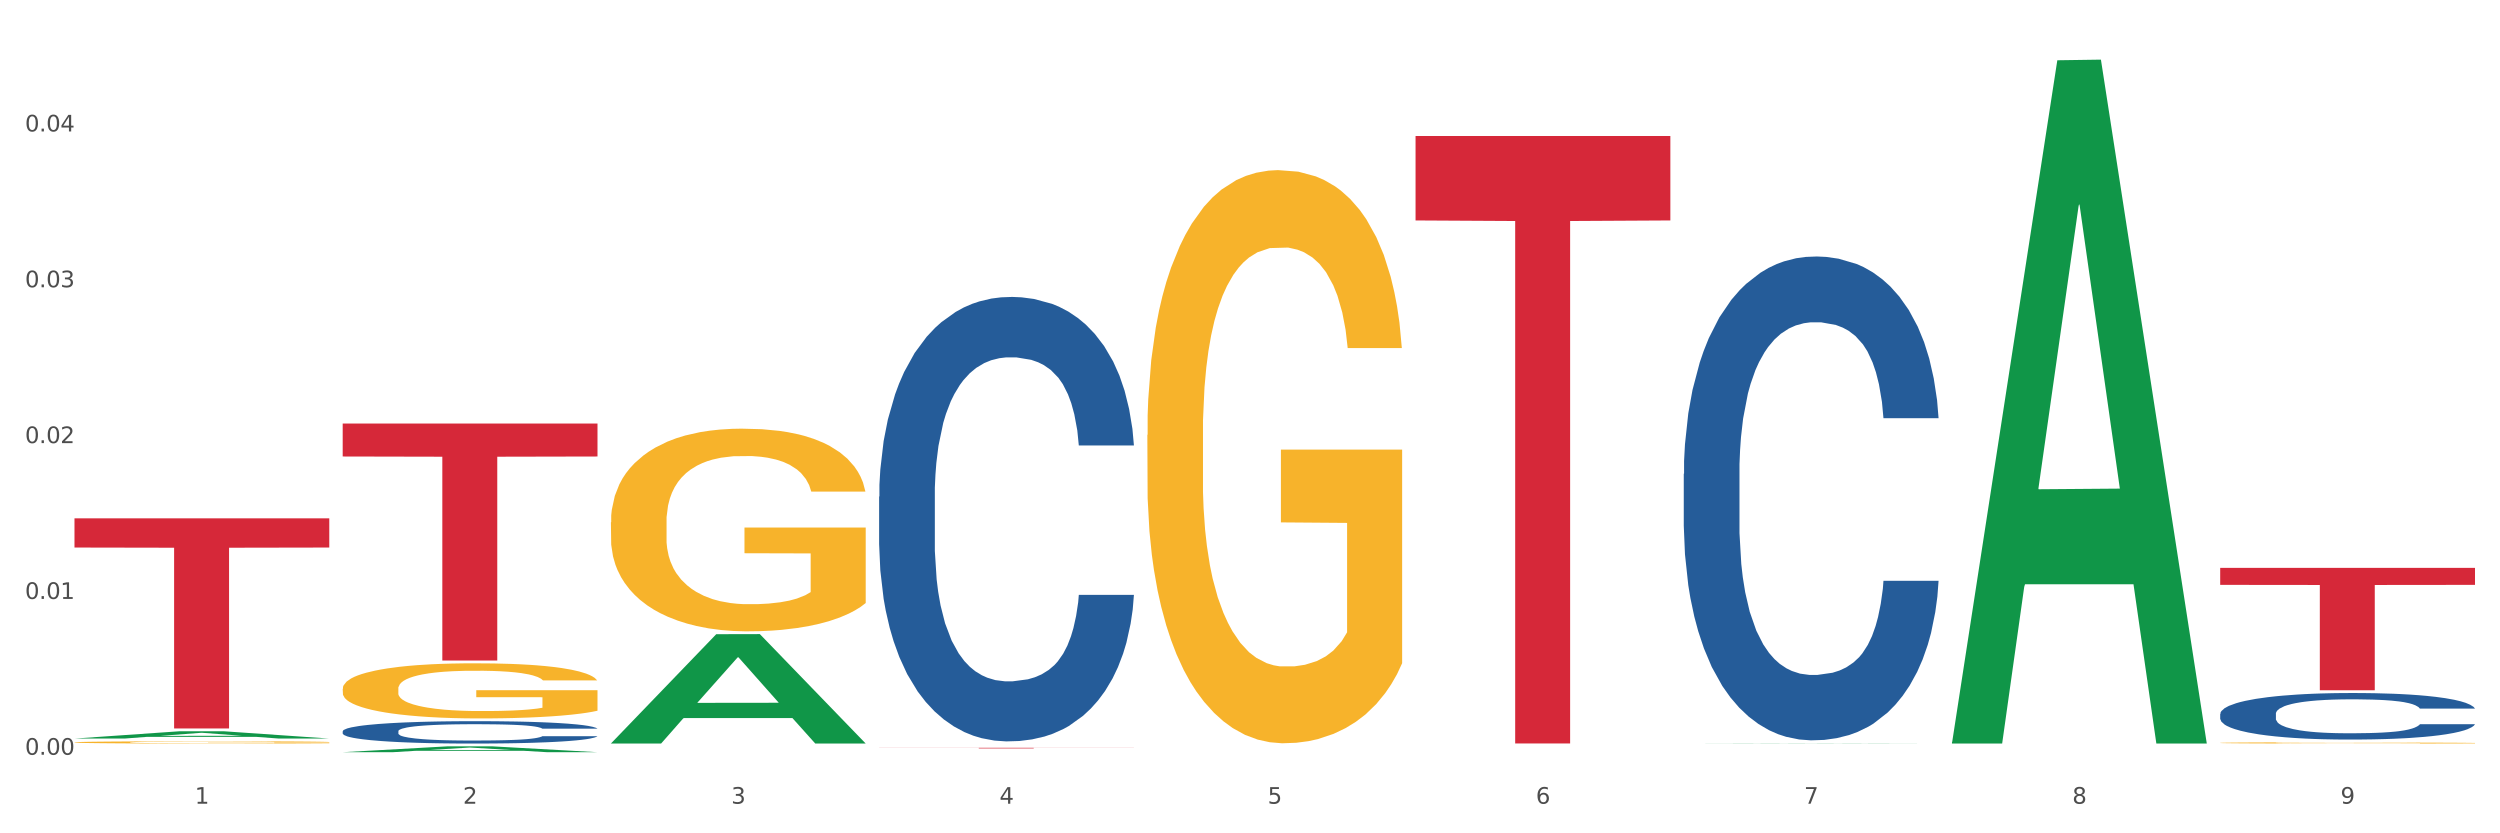 <?xml version="1.0" encoding="utf-8" standalone="no"?>
<!DOCTYPE svg PUBLIC "-//W3C//DTD SVG 1.1//EN"
  "http://www.w3.org/Graphics/SVG/1.1/DTD/svg11.dtd">
<svg xmlns:xlink="http://www.w3.org/1999/xlink" width="1080pt" height="360pt" viewBox="0 0 1080 360" xmlns="http://www.w3.org/2000/svg" version="1.1">
 <rect x="0" y="0" width="1080" height="360" fill="#333333" stroke="none"/>
 <defs>
  <style type="text/css">*{stroke-linejoin: round; stroke-linecap: butt}</style>
 </defs>
 <g id="figure_1">
  <g id="patch_1">
   <path d="M 0 360 
L 1080 360 
L 1080 0 
L 0 0 
z
" style="fill: #ffffff; stroke: #ffffff; stroke-linejoin: miter"/>
  </g>
  <g id="axes_1">
   <g id="matplotlib.axis_1">
    <g id="xtick_1">
     <g id="text_1">
      <!-- 1 -->
      <g style="fill: #4d4d4d" transform="translate(84.159 347.204) scale(0.096 -0.096)">
       <defs>
        <path id="DejaVuSans-31" d="M 794 531 
L 1825 531 
L 1825 4091 
L 703 3866 
L 703 4441 
L 1819 4666 
L 2450 4666 
L 2450 531 
L 3481 531 
L 3481 0 
L 794 0 
L 794 531 
z
" transform="scale(0.016)"/>
       </defs>
       <use xlink:href="#DejaVuSans-31"/>
      </g>
     </g>
    </g>
    <g id="xtick_2">
     <g id="text_2">
      <!-- 2 -->
      <g style="fill: #4d4d4d" transform="translate(200.027 347.204) scale(0.096 -0.096)">
       <defs>
        <path id="DejaVuSans-32" d="M 1228 531 
L 3431 531 
L 3431 0 
L 469 0 
L 469 531 
Q 828 903 1448 1529 
Q 2069 2156 2228 2338 
Q 2531 2678 2651 2914 
Q 2772 3150 2772 3378 
Q 2772 3750 2511 3984 
Q 2250 4219 1831 4219 
Q 1534 4219 1204 4116 
Q 875 4013 500 3803 
L 500 4441 
Q 881 4594 1212 4672 
Q 1544 4750 1819 4750 
Q 2544 4750 2975 4387 
Q 3406 4025 3406 3419 
Q 3406 3131 3298 2873 
Q 3191 2616 2906 2266 
Q 2828 2175 2409 1742 
Q 1991 1309 1228 531 
z
" transform="scale(0.016)"/>
       </defs>
       <use xlink:href="#DejaVuSans-32"/>
      </g>
     </g>
    </g>
    <g id="xtick_3">
     <g id="text_3">
      <!-- 3 -->
      <g style="fill: #4d4d4d" transform="translate(315.896 347.204) scale(0.096 -0.096)">
       <defs>
        <path id="DejaVuSans-33" d="M 2597 2516 
Q 3050 2419 3304 2112 
Q 3559 1806 3559 1356 
Q 3559 666 3084 287 
Q 2609 -91 1734 -91 
Q 1441 -91 1130 -33 
Q 819 25 488 141 
L 488 750 
Q 750 597 1062 519 
Q 1375 441 1716 441 
Q 2309 441 2620 675 
Q 2931 909 2931 1356 
Q 2931 1769 2642 2001 
Q 2353 2234 1838 2234 
L 1294 2234 
L 1294 2753 
L 1863 2753 
Q 2328 2753 2575 2939 
Q 2822 3125 2822 3475 
Q 2822 3834 2567 4026 
Q 2313 4219 1838 4219 
Q 1578 4219 1281 4162 
Q 984 4106 628 3988 
L 628 4550 
Q 988 4650 1302 4700 
Q 1616 4750 1894 4750 
Q 2613 4750 3031 4423 
Q 3450 4097 3450 3541 
Q 3450 3153 3228 2886 
Q 3006 2619 2597 2516 
z
" transform="scale(0.016)"/>
       </defs>
       <use xlink:href="#DejaVuSans-33"/>
      </g>
     </g>
    </g>
    <g id="xtick_4">
     <g id="text_4">
      <!-- 4 -->
      <g style="fill: #4d4d4d" transform="translate(431.765 347.204) scale(0.096 -0.096)">
       <defs>
        <path id="DejaVuSans-34" d="M 2419 4116 
L 825 1625 
L 2419 1625 
L 2419 4116 
z
M 2253 4666 
L 3047 4666 
L 3047 1625 
L 3713 1625 
L 3713 1100 
L 3047 1100 
L 3047 0 
L 2419 0 
L 2419 1100 
L 313 1100 
L 313 1709 
L 2253 4666 
z
" transform="scale(0.016)"/>
       </defs>
       <use xlink:href="#DejaVuSans-34"/>
      </g>
     </g>
    </g>
    <g id="xtick_5">
     <g id="text_5">
      <!-- 5 -->
      <g style="fill: #4d4d4d" transform="translate(547.634 347.204) scale(0.096 -0.096)">
       <defs>
        <path id="DejaVuSans-35" d="M 691 4666 
L 3169 4666 
L 3169 4134 
L 1269 4134 
L 1269 2991 
Q 1406 3038 1543 3061 
Q 1681 3084 1819 3084 
Q 2600 3084 3056 2656 
Q 3513 2228 3513 1497 
Q 3513 744 3044 326 
Q 2575 -91 1722 -91 
Q 1428 -91 1123 -41 
Q 819 9 494 109 
L 494 744 
Q 775 591 1075 516 
Q 1375 441 1709 441 
Q 2250 441 2565 725 
Q 2881 1009 2881 1497 
Q 2881 1984 2565 2268 
Q 2250 2553 1709 2553 
Q 1456 2553 1204 2497 
Q 953 2441 691 2322 
L 691 4666 
z
" transform="scale(0.016)"/>
       </defs>
       <use xlink:href="#DejaVuSans-35"/>
      </g>
     </g>
    </g>
    <g id="xtick_6">
     <g id="text_6">
      <!-- 6 -->
      <g style="fill: #4d4d4d" transform="translate(663.502 347.204) scale(0.096 -0.096)">
       <defs>
        <path id="DejaVuSans-36" d="M 2113 2584 
Q 1688 2584 1439 2293 
Q 1191 2003 1191 1497 
Q 1191 994 1439 701 
Q 1688 409 2113 409 
Q 2538 409 2786 701 
Q 3034 994 3034 1497 
Q 3034 2003 2786 2293 
Q 2538 2584 2113 2584 
z
M 3366 4563 
L 3366 3988 
Q 3128 4100 2886 4159 
Q 2644 4219 2406 4219 
Q 1781 4219 1451 3797 
Q 1122 3375 1075 2522 
Q 1259 2794 1537 2939 
Q 1816 3084 2150 3084 
Q 2853 3084 3261 2657 
Q 3669 2231 3669 1497 
Q 3669 778 3244 343 
Q 2819 -91 2113 -91 
Q 1303 -91 875 529 
Q 447 1150 447 2328 
Q 447 3434 972 4092 
Q 1497 4750 2381 4750 
Q 2619 4750 2861 4703 
Q 3103 4656 3366 4563 
z
" transform="scale(0.016)"/>
       </defs>
       <use xlink:href="#DejaVuSans-36"/>
      </g>
     </g>
    </g>
    <g id="xtick_7">
     <g id="text_7">
      <!-- 7 -->
      <g style="fill: #4d4d4d" transform="translate(779.371 347.204) scale(0.096 -0.096)">
       <defs>
        <path id="DejaVuSans-37" d="M 525 4666 
L 3525 4666 
L 3525 4397 
L 1831 0 
L 1172 0 
L 2766 4134 
L 525 4134 
L 525 4666 
z
" transform="scale(0.016)"/>
       </defs>
       <use xlink:href="#DejaVuSans-37"/>
      </g>
     </g>
    </g>
    <g id="xtick_8">
     <g id="text_8">
      <!-- 8 -->
      <g style="fill: #4d4d4d" transform="translate(895.24 347.204) scale(0.096 -0.096)">
       <defs>
        <path id="DejaVuSans-38" d="M 2034 2216 
Q 1584 2216 1326 1975 
Q 1069 1734 1069 1313 
Q 1069 891 1326 650 
Q 1584 409 2034 409 
Q 2484 409 2743 651 
Q 3003 894 3003 1313 
Q 3003 1734 2745 1975 
Q 2488 2216 2034 2216 
z
M 1403 2484 
Q 997 2584 770 2862 
Q 544 3141 544 3541 
Q 544 4100 942 4425 
Q 1341 4750 2034 4750 
Q 2731 4750 3128 4425 
Q 3525 4100 3525 3541 
Q 3525 3141 3298 2862 
Q 3072 2584 2669 2484 
Q 3125 2378 3379 2068 
Q 3634 1759 3634 1313 
Q 3634 634 3220 271 
Q 2806 -91 2034 -91 
Q 1263 -91 848 271 
Q 434 634 434 1313 
Q 434 1759 690 2068 
Q 947 2378 1403 2484 
z
M 1172 3481 
Q 1172 3119 1398 2916 
Q 1625 2713 2034 2713 
Q 2441 2713 2670 2916 
Q 2900 3119 2900 3481 
Q 2900 3844 2670 4047 
Q 2441 4250 2034 4250 
Q 1625 4250 1398 4047 
Q 1172 3844 1172 3481 
z
" transform="scale(0.016)"/>
       </defs>
       <use xlink:href="#DejaVuSans-38"/>
      </g>
     </g>
    </g>
    <g id="xtick_9">
     <g id="text_9">
      <!-- 9 -->
      <g style="fill: #4d4d4d" transform="translate(1011.108 347.204) scale(0.096 -0.096)">
       <defs>
        <path id="DejaVuSans-39" d="M 703 97 
L 703 672 
Q 941 559 1184 500 
Q 1428 441 1663 441 
Q 2288 441 2617 861 
Q 2947 1281 2994 2138 
Q 2813 1869 2534 1725 
Q 2256 1581 1919 1581 
Q 1219 1581 811 2004 
Q 403 2428 403 3163 
Q 403 3881 828 4315 
Q 1253 4750 1959 4750 
Q 2769 4750 3195 4129 
Q 3622 3509 3622 2328 
Q 3622 1225 3098 567 
Q 2575 -91 1691 -91 
Q 1453 -91 1209 -44 
Q 966 3 703 97 
z
M 1959 2075 
Q 2384 2075 2632 2365 
Q 2881 2656 2881 3163 
Q 2881 3666 2632 3958 
Q 2384 4250 1959 4250 
Q 1534 4250 1286 3958 
Q 1038 3666 1038 3163 
Q 1038 2656 1286 2365 
Q 1534 2075 1959 2075 
z
" transform="scale(0.016)"/>
       </defs>
       <use xlink:href="#DejaVuSans-39"/>
      </g>
     </g>
    </g>
    <g id="xtick_10"/>
    <g id="xtick_11"/>
    <g id="xtick_12"/>
    <g id="xtick_13"/>
    <g id="xtick_14"/>
    <g id="xtick_15"/>
    <g id="xtick_16"/>
    <g id="xtick_17"/>
   </g>
   <g id="matplotlib.axis_2">
    <g id="ytick_1">
     <g id="text_10">
      <!-- 0.00 -->
      <g style="fill: #4d4d4d" transform="translate(10.8 326.051) scale(0.096 -0.096)">
       <defs>
        <path id="DejaVuSans-30" d="M 2034 4250 
Q 1547 4250 1301 3770 
Q 1056 3291 1056 2328 
Q 1056 1369 1301 889 
Q 1547 409 2034 409 
Q 2525 409 2770 889 
Q 3016 1369 3016 2328 
Q 3016 3291 2770 3770 
Q 2525 4250 2034 4250 
z
M 2034 4750 
Q 2819 4750 3233 4129 
Q 3647 3509 3647 2328 
Q 3647 1150 3233 529 
Q 2819 -91 2034 -91 
Q 1250 -91 836 529 
Q 422 1150 422 2328 
Q 422 3509 836 4129 
Q 1250 4750 2034 4750 
z
" transform="scale(0.016)"/>
        <path id="DejaVuSans-2e" d="M 684 794 
L 1344 794 
L 1344 0 
L 684 0 
L 684 794 
z
" transform="scale(0.016)"/>
       </defs>
       <use xlink:href="#DejaVuSans-30"/>
       <use xlink:href="#DejaVuSans-2e" transform="translate(63.623 0)"/>
       <use xlink:href="#DejaVuSans-30" transform="translate(95.41 0)"/>
       <use xlink:href="#DejaVuSans-30" transform="translate(159.033 0)"/>
      </g>
     </g>
    </g>
    <g id="ytick_2">
     <g id="text_11">
      <!-- 0.01 -->
      <g style="fill: #4d4d4d" transform="translate(10.8 258.736) scale(0.096 -0.096)">
       <use xlink:href="#DejaVuSans-30"/>
       <use xlink:href="#DejaVuSans-2e" transform="translate(63.623 0)"/>
       <use xlink:href="#DejaVuSans-30" transform="translate(95.41 0)"/>
       <use xlink:href="#DejaVuSans-31" transform="translate(159.033 0)"/>
      </g>
     </g>
    </g>
    <g id="ytick_3">
     <g id="text_12">
      <!-- 0.02 -->
      <g style="fill: #4d4d4d" transform="translate(10.8 191.42) scale(0.096 -0.096)">
       <use xlink:href="#DejaVuSans-30"/>
       <use xlink:href="#DejaVuSans-2e" transform="translate(63.623 0)"/>
       <use xlink:href="#DejaVuSans-30" transform="translate(95.41 0)"/>
       <use xlink:href="#DejaVuSans-32" transform="translate(159.033 0)"/>
      </g>
     </g>
    </g>
    <g id="ytick_4">
     <g id="text_13">
      <!-- 0.03 -->
      <g style="fill: #4d4d4d" transform="translate(10.8 124.104) scale(0.096 -0.096)">
       <use xlink:href="#DejaVuSans-30"/>
       <use xlink:href="#DejaVuSans-2e" transform="translate(63.623 0)"/>
       <use xlink:href="#DejaVuSans-30" transform="translate(95.41 0)"/>
       <use xlink:href="#DejaVuSans-33" transform="translate(159.033 0)"/>
      </g>
     </g>
    </g>
    <g id="ytick_5">
     <g id="text_14">
      <!-- 0.04 -->
      <g style="fill: #4d4d4d" transform="translate(10.8 56.788) scale(0.096 -0.096)">
       <use xlink:href="#DejaVuSans-30"/>
       <use xlink:href="#DejaVuSans-2e" transform="translate(63.623 0)"/>
       <use xlink:href="#DejaVuSans-30" transform="translate(95.41 0)"/>
       <use xlink:href="#DejaVuSans-34" transform="translate(159.033 0)"/>
      </g>
     </g>
    </g>
    <g id="ytick_6"/>
    <g id="ytick_7"/>
    <g id="ytick_8"/>
    <g id="ytick_9"/>
    <g id="ytick_10"/>
   </g>
   <g id="PolyCollection_1">
    <path d="M 32.175 319.05 
L 32.288 319.047 
L 77.68 315.898 
L 96.518 315.895 
L 142.25 319.056 
L 120.462 319.056 
L 110.589 318.32 
L 63.722 318.32 
L 63.382 318.332 
L 53.85 319.056 
L 32.175 319.056 
L 32.175 319.05 
L 69.623 317.881 
L 104.689 317.878 
L 87.326 316.569 
L 87.099 316.563 
L 86.872 316.572 
L 69.51 317.878 
L 69.623 317.881 
L 32.175 319.05 
z
" clip-path="url(#pdf073b3a32)" style="fill: #109648"/>
    <path d="M 959.125 308.418 
L 959.255 308.399 
L 959.255 307.885 
L 959.645 307.187 
L 961.076 305.902 
L 962.898 304.928 
L 966.021 303.79 
L 967.712 303.312 
L 969.924 302.78 
L 974.478 301.916 
L 979.683 301.182 
L 983.326 300.778 
L 986.058 300.521 
L 992.173 300.062 
L 995.686 299.86 
L 999.33 299.694 
L 1002.452 299.584 
L 1007.657 299.456 
L 1011.82 299.4 
L 1016.635 299.382 
L 1020.668 299.4 
L 1026.003 299.474 
L 1033.809 299.694 
L 1036.802 299.823 
L 1040.835 300.043 
L 1044.999 300.337 
L 1048.382 300.631 
L 1052.285 301.053 
L 1056.319 301.604 
L 1060.222 302.302 
L 1062.955 302.945 
L 1065.167 303.624 
L 1067.118 304.451 
L 1068.549 305.351 
L 1069.2 306.104 
L 1045.389 306.104 
L 1044.739 305.424 
L 1043.438 304.69 
L 1042.137 304.194 
L 1040.705 303.79 
L 1038.493 303.331 
L 1036.542 303.037 
L 1033.289 302.688 
L 1030.296 302.467 
L 1027.824 302.339 
L 1024.832 302.229 
L 1018.456 302.118 
L 1013.902 302.118 
L 1011.04 302.155 
L 1007.527 302.247 
L 1004.534 302.376 
L 1001.021 302.596 
L 998.289 302.835 
L 995.556 303.147 
L 993.995 303.367 
L 991.653 303.771 
L 990.092 304.102 
L 988.01 304.671 
L 986.839 305.075 
L 984.757 306.122 
L 983.846 306.893 
L 983.456 307.426 
L 983.196 308.014 
L 983.196 310.879 
L 983.976 312.164 
L 984.627 312.715 
L 985.668 313.34 
L 987.619 314.148 
L 990.482 314.937 
L 993.474 315.507 
L 995.947 315.856 
L 998.289 316.113 
L 1000.631 316.315 
L 1003.493 316.498 
L 1005.835 316.608 
L 1009.348 316.719 
L 1013.512 316.774 
L 1016.765 316.774 
L 1023.4 316.682 
L 1026.393 316.59 
L 1029.255 316.462 
L 1032.378 316.26 
L 1034.85 316.039 
L 1036.282 315.874 
L 1038.624 315.525 
L 1040.445 315.158 
L 1042.006 314.735 
L 1043.047 314.368 
L 1044.218 313.817 
L 1045.129 313.193 
L 1045.389 312.862 
L 1069.2 312.862 
L 1068.68 313.523 
L 1067.769 314.166 
L 1065.947 315.029 
L 1064.516 315.525 
L 1062.304 316.131 
L 1059.962 316.645 
L 1056.709 317.215 
L 1053.717 317.637 
L 1050.594 318.004 
L 1047.211 318.335 
L 1041.096 318.794 
L 1038.884 318.922 
L 1034.2 319.143 
L 1030.557 319.271 
L 1025.222 319.4 
L 1019.757 319.473 
L 1014.032 319.492 
L 1008.958 319.455 
L 1003.363 319.345 
L 999.85 319.235 
L 995.947 319.069 
L 991.393 318.812 
L 987.099 318.5 
L 983.065 318.133 
L 979.292 317.71 
L 975.779 317.233 
L 971.225 316.443 
L 967.842 315.672 
L 965.37 314.956 
L 963.679 314.35 
L 961.987 313.578 
L 961.076 313.046 
L 959.645 311.76 
L 959.125 310.566 
L 959.125 308.418 
z
" clip-path="url(#pdf073b3a32)" style="fill: #255c99"/>
    <path d="M 727.387 204.721 
L 727.517 204.53 
L 727.517 199.185 
L 727.908 191.931 
L 729.339 178.568 
L 731.161 168.451 
L 734.283 156.615 
L 735.975 151.652 
L 738.187 146.116 
L 742.741 137.144 
L 747.945 129.508 
L 751.588 125.308 
L 754.321 122.635 
L 760.436 117.863 
L 763.949 115.763 
L 767.592 114.045 
L 770.715 112.9 
L 775.919 111.563 
L 780.083 110.991 
L 784.897 110.8 
L 788.931 110.991 
L 794.265 111.754 
L 802.072 114.045 
L 805.065 115.381 
L 809.098 117.672 
L 813.262 120.726 
L 816.645 123.781 
L 820.548 128.171 
L 824.581 133.898 
L 828.485 141.152 
L 831.217 147.834 
L 833.429 154.897 
L 835.381 163.487 
L 836.812 172.841 
L 837.463 180.668 
L 813.652 180.668 
L 813.001 173.605 
L 811.7 165.969 
L 810.399 160.815 
L 808.968 156.615 
L 806.756 151.843 
L 804.804 148.788 
L 801.551 145.161 
L 798.559 142.871 
L 796.087 141.534 
L 793.094 140.389 
L 786.719 139.243 
L 782.165 139.243 
L 779.302 139.625 
L 775.789 140.58 
L 772.797 141.916 
L 769.284 144.207 
L 766.551 146.688 
L 763.819 149.934 
L 762.257 152.224 
L 759.915 156.424 
L 758.354 159.86 
L 756.272 165.778 
L 755.101 169.978 
L 753.019 180.859 
L 752.109 188.877 
L 751.718 194.413 
L 751.458 200.521 
L 751.458 230.301 
L 752.239 243.664 
L 752.889 249.391 
L 753.93 255.882 
L 755.882 264.281 
L 758.744 272.49 
L 761.737 278.407 
L 764.209 282.034 
L 766.551 284.707 
L 768.893 286.807 
L 771.756 288.716 
L 774.098 289.861 
L 777.611 291.007 
L 781.774 291.579 
L 785.027 291.579 
L 791.663 290.625 
L 794.656 289.67 
L 797.518 288.334 
L 800.641 286.234 
L 803.113 283.943 
L 804.544 282.225 
L 806.886 278.598 
L 808.708 274.78 
L 810.269 270.39 
L 811.31 266.572 
L 812.481 260.845 
L 813.392 254.354 
L 813.652 250.918 
L 837.463 250.918 
L 836.942 257.791 
L 836.031 264.472 
L 834.21 273.444 
L 832.779 278.598 
L 830.567 284.898 
L 828.225 290.243 
L 824.972 296.161 
L 821.979 300.551 
L 818.856 304.369 
L 815.474 307.806 
L 809.358 312.578 
L 807.146 313.914 
L 802.462 316.205 
L 798.819 317.541 
L 793.485 318.878 
L 788.02 319.641 
L 782.295 319.832 
L 777.22 319.45 
L 771.626 318.305 
L 768.113 317.16 
L 764.209 315.441 
L 759.655 312.769 
L 755.362 309.524 
L 751.328 305.706 
L 747.555 301.315 
L 744.042 296.352 
L 739.488 288.143 
L 736.105 280.126 
L 733.633 272.681 
L 731.941 266.381 
L 730.25 258.363 
L 729.339 252.827 
L 727.908 239.464 
L 727.387 227.056 
L 727.387 204.721 
z
" clip-path="url(#pdf073b3a32)" style="fill: #255c99"/>
    <path d="M 379.781 214.547 
L 379.911 214.372 
L 379.911 209.461 
L 380.302 202.798 
L 381.733 190.523 
L 383.554 181.229 
L 386.677 170.357 
L 388.369 165.797 
L 390.58 160.712 
L 395.134 152.47 
L 400.339 145.456 
L 403.982 141.598 
L 406.714 139.143 
L 412.83 134.759 
L 416.343 132.83 
L 419.986 131.252 
L 423.109 130.2 
L 428.313 128.972 
L 432.477 128.446 
L 437.291 128.271 
L 441.324 128.446 
L 446.659 129.148 
L 454.466 131.252 
L 457.458 132.479 
L 461.492 134.584 
L 465.655 137.389 
L 469.038 140.195 
L 472.942 144.228 
L 476.975 149.489 
L 480.879 156.153 
L 483.611 162.29 
L 485.823 168.778 
L 487.775 176.67 
L 489.206 185.262 
L 489.856 192.452 
L 466.046 192.452 
L 465.395 185.964 
L 464.094 178.949 
L 462.793 174.215 
L 461.362 170.357 
L 459.15 165.973 
L 457.198 163.167 
L 453.945 159.835 
L 450.953 157.731 
L 448.481 156.503 
L 445.488 155.451 
L 439.113 154.399 
L 434.559 154.399 
L 431.696 154.75 
L 428.183 155.627 
L 425.19 156.854 
L 421.677 158.958 
L 418.945 161.238 
L 416.213 164.219 
L 414.651 166.323 
L 412.309 170.181 
L 410.748 173.338 
L 408.666 178.774 
L 407.495 182.632 
L 405.413 192.627 
L 404.503 199.992 
L 404.112 205.078 
L 403.852 210.689 
L 403.852 238.045 
L 404.633 250.32 
L 405.283 255.581 
L 406.324 261.543 
L 408.276 269.259 
L 411.138 276.799 
L 414.131 282.235 
L 416.603 285.567 
L 418.945 288.022 
L 421.287 289.951 
L 424.15 291.704 
L 426.492 292.757 
L 430.005 293.809 
L 434.168 294.335 
L 437.421 294.335 
L 444.057 293.458 
L 447.049 292.581 
L 449.912 291.354 
L 453.035 289.425 
L 455.507 287.32 
L 456.938 285.742 
L 459.28 282.41 
L 461.102 278.903 
L 462.663 274.87 
L 463.704 271.363 
L 464.875 266.102 
L 465.786 260.14 
L 466.046 256.984 
L 489.856 256.984 
L 489.336 263.296 
L 488.425 269.434 
L 486.604 277.676 
L 485.172 282.41 
L 482.96 288.197 
L 480.618 293.107 
L 477.366 298.543 
L 474.373 302.577 
L 471.25 306.084 
L 467.867 309.24 
L 461.752 313.624 
L 459.54 314.852 
L 454.856 316.956 
L 451.213 318.183 
L 445.878 319.411 
L 440.414 320.112 
L 434.689 320.288 
L 429.614 319.937 
L 424.019 318.885 
L 420.506 317.833 
L 416.603 316.254 
L 412.049 313.799 
L 407.755 310.818 
L 403.722 307.311 
L 399.949 303.278 
L 396.436 298.719 
L 391.882 291.178 
L 388.499 283.813 
L 386.027 276.974 
L 384.335 271.187 
L 382.644 263.822 
L 381.733 258.737 
L 380.302 246.462 
L 379.781 235.064 
L 379.781 214.547 
z
" clip-path="url(#pdf073b3a32)" style="fill: #255c99"/>
    <path d="M 148.044 315.892 
L 148.174 315.883 
L 148.174 315.636 
L 148.564 315.301 
L 149.995 314.682 
L 151.817 314.214 
L 154.94 313.667 
L 156.631 313.437 
L 158.843 313.181 
L 163.397 312.766 
L 168.602 312.413 
L 172.245 312.219 
L 174.977 312.095 
L 181.092 311.874 
L 184.605 311.777 
L 188.249 311.697 
L 191.371 311.644 
L 196.576 311.583 
L 200.739 311.556 
L 205.553 311.547 
L 209.587 311.556 
L 214.922 311.591 
L 222.728 311.697 
L 225.721 311.759 
L 229.754 311.865 
L 233.918 312.007 
L 237.301 312.148 
L 241.204 312.351 
L 245.238 312.616 
L 249.141 312.952 
L 251.874 313.261 
L 254.086 313.587 
L 256.037 313.985 
L 257.468 314.418 
L 258.119 314.78 
L 234.308 314.78 
L 233.658 314.453 
L 232.357 314.1 
L 231.056 313.861 
L 229.624 313.667 
L 227.412 313.446 
L 225.461 313.305 
L 222.208 313.137 
L 219.215 313.031 
L 216.743 312.969 
L 213.751 312.916 
L 207.375 312.863 
L 202.821 312.863 
L 199.959 312.881 
L 196.446 312.925 
L 193.453 312.987 
L 189.94 313.093 
L 187.208 313.208 
L 184.475 313.358 
L 182.914 313.464 
L 180.572 313.658 
L 179.011 313.817 
L 176.929 314.091 
L 175.758 314.285 
L 173.676 314.788 
L 172.765 315.159 
L 172.375 315.415 
L 172.115 315.698 
L 172.115 317.076 
L 172.895 317.694 
L 173.546 317.959 
L 174.587 318.259 
L 176.538 318.648 
L 179.401 319.027 
L 182.393 319.301 
L 184.866 319.469 
L 187.208 319.593 
L 189.55 319.69 
L 192.412 319.778 
L 194.754 319.831 
L 198.267 319.884 
L 202.431 319.911 
L 205.684 319.911 
L 212.319 319.866 
L 215.312 319.822 
L 218.174 319.76 
L 221.297 319.663 
L 223.769 319.557 
L 225.201 319.478 
L 227.543 319.31 
L 229.364 319.133 
L 230.925 318.93 
L 231.966 318.754 
L 233.137 318.489 
L 234.048 318.188 
L 234.308 318.029 
L 258.119 318.029 
L 257.599 318.347 
L 256.688 318.657 
L 254.866 319.072 
L 253.435 319.31 
L 251.223 319.601 
L 248.881 319.849 
L 245.628 320.122 
L 242.636 320.326 
L 239.513 320.502 
L 236.13 320.661 
L 230.015 320.882 
L 227.803 320.944 
L 223.119 321.05 
L 219.476 321.112 
L 214.141 321.173 
L 208.676 321.209 
L 202.951 321.218 
L 197.877 321.2 
L 192.282 321.147 
L 188.769 321.094 
L 184.866 321.014 
L 180.312 320.891 
L 176.018 320.741 
L 171.984 320.564 
L 168.211 320.361 
L 164.698 320.131 
L 160.144 319.752 
L 156.761 319.381 
L 154.289 319.036 
L 152.598 318.745 
L 150.906 318.374 
L 149.995 318.118 
L 148.564 317.5 
L 148.044 316.926 
L 148.044 315.892 
z
" clip-path="url(#pdf073b3a32)" style="fill: #255c99"/>
    <path d="M 32.175 320.693 
L 32.305 320.692 
L 32.305 320.66 
L 32.565 320.633 
L 33.864 320.566 
L 35.814 320.511 
L 37.243 320.482 
L 38.673 320.457 
L 40.362 320.433 
L 42.442 320.409 
L 46.211 320.372 
L 48.55 320.353 
L 51.409 320.334 
L 56.607 320.305 
L 60.376 320.289 
L 64.275 320.276 
L 70.643 320.26 
L 74.802 320.253 
L 79.22 320.247 
L 84.548 320.244 
L 88.577 320.243 
L 97.414 320.246 
L 104.952 320.254 
L 108.591 320.26 
L 113.269 320.271 
L 115.739 320.278 
L 119.767 320.292 
L 123.926 320.311 
L 126.785 320.327 
L 131.074 320.357 
L 134.323 320.387 
L 137.312 320.425 
L 138.871 320.45 
L 140.041 320.474 
L 141.081 320.502 
L 142.12 320.546 
L 118.728 320.546 
L 117.818 320.514 
L 116.388 320.485 
L 114.309 320.457 
L 112.49 320.439 
L 109.371 320.417 
L 106.512 320.402 
L 103.522 320.392 
L 99.884 320.383 
L 97.025 320.378 
L 92.996 320.375 
L 85.068 320.376 
L 79.74 320.383 
L 76.101 320.392 
L 73.762 320.4 
L 71.683 320.409 
L 69.343 320.421 
L 66.614 320.44 
L 64.665 320.457 
L 62.715 320.478 
L 61.156 320.499 
L 59.726 320.524 
L 58.557 320.551 
L 57.647 320.579 
L 56.867 320.612 
L 56.217 320.668 
L 56.217 320.79 
L 56.477 320.818 
L 57.127 320.854 
L 57.907 320.882 
L 59.206 320.915 
L 60.376 320.937 
L 62.585 320.969 
L 65.055 320.996 
L 67.004 321.013 
L 68.953 321.027 
L 72.332 321.047 
L 76.101 321.063 
L 79.35 321.072 
L 83.769 321.081 
L 86.758 321.085 
L 89.357 321.087 
L 95.725 321.087 
L 100.274 321.084 
L 105.342 321.078 
L 109.241 321.07 
L 112.49 321.06 
L 116.129 321.044 
L 118.468 321.029 
L 118.468 320.843 
L 89.877 320.842 
L 89.877 320.718 
L 142.25 320.718 
L 142.25 321.081 
L 140.041 321.1 
L 137.572 321.117 
L 134.973 321.132 
L 131.074 321.151 
L 126.395 321.169 
L 122.237 321.181 
L 117.818 321.192 
L 112.62 321.202 
L 105.862 321.21 
L 101.703 321.214 
L 96.505 321.217 
L 90.397 321.218 
L 85.068 321.216 
L 79.87 321.211 
L 74.412 321.203 
L 69.083 321.192 
L 65.055 321.18 
L 61.026 321.166 
L 56.737 321.147 
L 53.358 321.129 
L 50.759 321.113 
L 47.9 321.093 
L 44.781 321.066 
L 42.442 321.042 
L 40.362 321.017 
L 38.153 320.985 
L 36.594 320.958 
L 35.034 320.923 
L 34.124 320.897 
L 33.085 320.857 
L 32.305 320.801 
L 32.175 320.693 
z
" clip-path="url(#pdf073b3a32)" style="fill: #f7b32b"/>
    <path d="M 148.044 297.553 
L 148.174 297.531 
L 148.174 296.748 
L 148.434 296.074 
L 149.733 294.443 
L 151.683 293.095 
L 153.112 292.377 
L 154.542 291.79 
L 156.231 291.203 
L 158.31 290.594 
L 162.079 289.703 
L 164.419 289.246 
L 167.278 288.768 
L 172.476 288.072 
L 176.245 287.681 
L 180.144 287.354 
L 186.512 286.963 
L 190.67 286.789 
L 195.089 286.659 
L 200.417 286.572 
L 204.446 286.55 
L 213.283 286.615 
L 220.821 286.811 
L 224.46 286.963 
L 229.138 287.224 
L 231.607 287.398 
L 235.636 287.746 
L 239.795 288.202 
L 242.654 288.594 
L 246.943 289.333 
L 250.191 290.072 
L 253.181 290.986 
L 254.74 291.616 
L 255.91 292.204 
L 256.949 292.878 
L 257.989 293.943 
L 234.596 293.943 
L 233.687 293.182 
L 232.257 292.464 
L 230.178 291.769 
L 228.358 291.334 
L 225.239 290.79 
L 222.38 290.442 
L 219.391 290.181 
L 215.752 289.964 
L 212.893 289.855 
L 208.865 289.768 
L 200.937 289.79 
L 195.609 289.964 
L 191.97 290.181 
L 189.631 290.377 
L 187.551 290.594 
L 185.212 290.899 
L 182.483 291.355 
L 180.533 291.769 
L 178.584 292.291 
L 177.025 292.812 
L 175.595 293.421 
L 174.425 294.074 
L 173.516 294.748 
L 172.736 295.574 
L 172.086 296.944 
L 172.086 299.923 
L 172.346 300.597 
L 172.996 301.489 
L 173.776 302.163 
L 175.075 302.967 
L 176.245 303.511 
L 178.454 304.294 
L 180.923 304.946 
L 182.873 305.359 
L 184.822 305.707 
L 188.201 306.186 
L 191.97 306.577 
L 195.219 306.816 
L 199.637 307.034 
L 202.626 307.121 
L 205.226 307.164 
L 211.594 307.164 
L 216.142 307.099 
L 221.211 306.947 
L 225.109 306.751 
L 228.358 306.512 
L 231.997 306.12 
L 234.336 305.751 
L 234.336 301.206 
L 205.746 301.184 
L 205.746 298.162 
L 258.119 298.162 
L 258.119 307.034 
L 255.91 307.49 
L 253.44 307.904 
L 250.841 308.273 
L 246.943 308.73 
L 242.264 309.165 
L 238.105 309.469 
L 233.687 309.73 
L 228.488 309.969 
L 221.73 310.187 
L 217.572 310.274 
L 212.373 310.339 
L 206.265 310.361 
L 200.937 310.317 
L 195.739 310.209 
L 190.28 310.013 
L 184.952 309.73 
L 180.923 309.447 
L 176.895 309.1 
L 172.606 308.643 
L 169.227 308.208 
L 166.628 307.817 
L 163.769 307.316 
L 160.65 306.664 
L 158.31 306.077 
L 156.231 305.468 
L 154.022 304.685 
L 152.462 304.011 
L 150.903 303.163 
L 149.993 302.532 
L 148.953 301.554 
L 148.174 300.184 
L 148.044 297.553 
z
" clip-path="url(#pdf073b3a32)" style="fill: #f7b32b"/>
    <path d="M 263.912 225.641 
L 264.042 225.561 
L 264.042 222.682 
L 264.302 220.203 
L 265.602 214.205 
L 267.551 209.247 
L 268.981 206.609 
L 270.41 204.449 
L 272.1 202.29 
L 274.179 200.051 
L 277.948 196.773 
L 280.287 195.093 
L 283.146 193.334 
L 288.345 190.775 
L 292.114 189.336 
L 296.012 188.136 
L 302.38 186.697 
L 306.539 186.057 
L 310.958 185.577 
L 316.286 185.257 
L 320.315 185.177 
L 329.152 185.417 
L 336.689 186.137 
L 340.328 186.697 
L 345.007 187.656 
L 347.476 188.296 
L 351.505 189.576 
L 355.663 191.255 
L 358.523 192.694 
L 362.811 195.413 
L 366.06 198.132 
L 369.049 201.491 
L 370.609 203.81 
L 371.778 205.969 
L 372.818 208.448 
L 373.858 212.366 
L 350.465 212.366 
L 349.555 209.567 
L 348.126 206.928 
L 346.047 204.37 
L 344.227 202.77 
L 341.108 200.771 
L 338.249 199.492 
L 335.26 198.532 
L 331.621 197.732 
L 328.762 197.332 
L 324.733 197.013 
L 316.806 197.093 
L 311.477 197.732 
L 307.839 198.532 
L 305.499 199.252 
L 303.42 200.051 
L 301.081 201.171 
L 298.352 202.85 
L 296.402 204.37 
L 294.453 206.289 
L 292.893 208.208 
L 291.464 210.447 
L 290.294 212.846 
L 289.384 215.325 
L 288.605 218.364 
L 287.955 223.402 
L 287.955 234.357 
L 288.215 236.836 
L 288.865 240.115 
L 289.644 242.594 
L 290.944 245.552 
L 292.114 247.552 
L 294.323 250.43 
L 296.792 252.829 
L 298.741 254.349 
L 300.691 255.628 
L 304.07 257.387 
L 307.839 258.827 
L 311.088 259.706 
L 315.506 260.506 
L 318.495 260.826 
L 321.094 260.986 
L 327.462 260.986 
L 332.011 260.746 
L 337.079 260.186 
L 340.978 259.467 
L 344.227 258.587 
L 347.866 257.148 
L 350.205 255.788 
L 350.205 239.075 
L 321.614 238.995 
L 321.614 227.88 
L 373.988 227.88 
L 373.988 260.506 
L 371.778 262.185 
L 369.309 263.705 
L 366.71 265.064 
L 362.811 266.744 
L 358.133 268.343 
L 353.974 269.462 
L 349.555 270.422 
L 344.357 271.302 
L 337.599 272.101 
L 333.44 272.421 
L 328.242 272.661 
L 322.134 272.741 
L 316.806 272.581 
L 311.607 272.181 
L 306.149 271.462 
L 300.821 270.422 
L 296.792 269.382 
L 292.763 268.103 
L 288.475 266.424 
L 285.096 264.824 
L 282.497 263.385 
L 279.637 261.546 
L 276.518 259.147 
L 274.179 256.988 
L 272.1 254.749 
L 269.891 251.87 
L 268.331 249.391 
L 266.772 246.272 
L 265.862 243.953 
L 264.822 240.355 
L 264.042 235.317 
L 263.912 225.641 
z
" clip-path="url(#pdf073b3a32)" style="fill: #f7b32b"/>
    <path d="M 495.65 187.908 
L 495.78 187.682 
L 495.78 179.541 
L 496.04 172.531 
L 497.339 155.571 
L 499.289 141.551 
L 500.718 134.088 
L 502.148 127.983 
L 503.837 121.877 
L 505.917 115.545 
L 509.685 106.274 
L 512.025 101.525 
L 514.884 96.55 
L 520.082 89.314 
L 523.851 85.244 
L 527.75 81.852 
L 534.118 77.781 
L 538.276 75.972 
L 542.695 74.616 
L 548.023 73.711 
L 552.052 73.485 
L 560.889 74.163 
L 568.427 76.198 
L 572.066 77.781 
L 576.744 80.495 
L 579.214 82.304 
L 583.242 85.922 
L 587.401 90.671 
L 590.26 94.741 
L 594.549 102.43 
L 597.798 110.118 
L 600.787 119.616 
L 602.346 126.174 
L 603.516 132.279 
L 604.556 139.289 
L 605.595 150.37 
L 582.203 150.37 
L 581.293 142.455 
L 579.863 134.993 
L 577.784 127.757 
L 575.965 123.234 
L 572.846 117.581 
L 569.986 113.963 
L 566.997 111.249 
L 563.359 108.988 
L 560.499 107.857 
L 556.471 106.952 
L 548.543 107.179 
L 543.215 108.988 
L 539.576 111.249 
L 537.237 113.284 
L 535.157 115.545 
L 532.818 118.711 
L 530.089 123.46 
L 528.14 127.757 
L 526.19 133.184 
L 524.631 138.611 
L 523.201 144.943 
L 522.032 151.727 
L 521.122 158.737 
L 520.342 167.33 
L 519.692 181.576 
L 519.692 212.556 
L 519.952 219.566 
L 520.602 228.838 
L 521.382 235.848 
L 522.681 244.215 
L 523.851 249.868 
L 526.06 258.009 
L 528.529 264.793 
L 530.479 269.089 
L 532.428 272.707 
L 535.807 277.682 
L 539.576 281.753 
L 542.825 284.24 
L 547.244 286.501 
L 550.233 287.406 
L 552.832 287.858 
L 559.2 287.858 
L 563.748 287.18 
L 568.817 285.597 
L 572.716 283.562 
L 575.965 281.074 
L 579.603 277.004 
L 581.943 273.16 
L 581.943 225.898 
L 553.352 225.672 
L 553.352 194.24 
L 605.725 194.24 
L 605.725 286.501 
L 603.516 291.25 
L 601.047 295.547 
L 598.447 299.391 
L 594.549 304.14 
L 589.87 308.662 
L 585.711 311.828 
L 581.293 314.542 
L 576.094 317.029 
L 569.337 319.291 
L 565.178 320.195 
L 559.98 320.874 
L 553.871 321.1 
L 548.543 320.647 
L 543.345 319.517 
L 537.887 317.482 
L 532.558 314.542 
L 528.529 311.602 
L 524.501 307.984 
L 520.212 303.235 
L 516.833 298.713 
L 514.234 294.642 
L 511.375 289.441 
L 508.256 282.657 
L 505.917 276.552 
L 503.837 270.22 
L 501.628 262.079 
L 500.068 255.069 
L 498.509 246.25 
L 497.599 239.692 
L 496.56 229.516 
L 495.78 215.27 
L 495.65 187.908 
z
" clip-path="url(#pdf073b3a32)" style="fill: #f7b32b"/>
    <path d="M 959.125 320.928 
L 959.255 320.927 
L 959.255 320.909 
L 959.515 320.894 
L 960.814 320.857 
L 962.764 320.827 
L 964.193 320.81 
L 965.623 320.797 
L 967.312 320.784 
L 969.391 320.77 
L 973.16 320.75 
L 975.5 320.739 
L 978.359 320.729 
L 983.557 320.713 
L 987.326 320.704 
L 991.225 320.697 
L 997.593 320.688 
L 1001.751 320.684 
L 1006.17 320.681 
L 1011.498 320.679 
L 1015.527 320.678 
L 1024.364 320.68 
L 1031.902 320.684 
L 1035.541 320.688 
L 1040.219 320.694 
L 1042.688 320.698 
L 1046.717 320.705 
L 1050.876 320.716 
L 1053.735 320.725 
L 1058.024 320.741 
L 1061.273 320.758 
L 1064.262 320.779 
L 1065.821 320.793 
L 1066.991 320.806 
L 1068.03 320.822 
L 1069.07 320.846 
L 1045.677 320.846 
L 1044.768 320.829 
L 1043.338 320.812 
L 1041.259 320.797 
L 1039.439 320.787 
L 1036.32 320.774 
L 1033.461 320.767 
L 1030.472 320.761 
L 1026.833 320.756 
L 1023.974 320.753 
L 1019.946 320.751 
L 1012.018 320.752 
L 1006.69 320.756 
L 1003.051 320.761 
L 1000.712 320.765 
L 998.632 320.77 
L 996.293 320.777 
L 993.564 320.787 
L 991.614 320.797 
L 989.665 320.808 
L 988.106 320.82 
L 986.676 320.834 
L 985.506 320.849 
L 984.597 320.864 
L 983.817 320.883 
L 983.167 320.914 
L 983.167 320.981 
L 983.427 320.996 
L 984.077 321.017 
L 984.857 321.032 
L 986.156 321.05 
L 987.326 321.062 
L 989.535 321.08 
L 992.004 321.095 
L 993.954 321.104 
L 995.903 321.112 
L 999.282 321.123 
L 1003.051 321.132 
L 1006.3 321.137 
L 1010.718 321.142 
L 1013.708 321.144 
L 1016.307 321.145 
L 1022.675 321.145 
L 1027.223 321.144 
L 1032.292 321.14 
L 1036.19 321.136 
L 1039.439 321.13 
L 1043.078 321.122 
L 1045.418 321.113 
L 1045.418 321.01 
L 1016.827 321.01 
L 1016.827 320.941 
L 1069.2 320.941 
L 1069.2 321.142 
L 1066.991 321.153 
L 1064.521 321.162 
L 1061.922 321.17 
L 1058.024 321.181 
L 1053.345 321.19 
L 1049.186 321.197 
L 1044.768 321.203 
L 1039.569 321.209 
L 1032.811 321.214 
L 1028.653 321.216 
L 1023.454 321.217 
L 1017.346 321.218 
L 1012.018 321.217 
L 1006.82 321.214 
L 1001.361 321.21 
L 996.033 321.203 
L 992.004 321.197 
L 987.976 321.189 
L 983.687 321.179 
L 980.308 321.169 
L 977.709 321.16 
L 974.85 321.149 
L 971.731 321.134 
L 969.391 321.121 
L 967.312 321.107 
L 965.103 321.089 
L 963.543 321.074 
L 961.984 321.055 
L 961.074 321.04 
L 960.034 321.018 
L 959.255 320.987 
L 959.125 320.928 
z
" clip-path="url(#pdf073b3a32)" style="fill: #f7b32b"/>
    <path d="M 32.175 223.918 
L 142.25 223.918 
L 142.25 236.535 
L 98.951 236.62 
L 98.951 314.709 
L 75.214 314.709 
L 75.214 236.62 
L 32.175 236.535 
L 32.175 224.003 
L 32.175 223.918 
z
" clip-path="url(#pdf073b3a32)" style="fill: #d62839"/>
    <path d="M 379.781 323.046 
L 489.856 323.046 
L 489.856 323.083 
L 446.557 323.083 
L 446.557 323.315 
L 422.82 323.315 
L 422.82 323.083 
L 379.781 323.083 
L 379.781 323.046 
L 379.781 323.046 
z
" clip-path="url(#pdf073b3a32)" style="fill: #d62839"/>
    <path d="M 611.519 58.763 
L 721.594 58.763 
L 721.594 95.232 
L 678.294 95.478 
L 678.294 321.186 
L 654.557 321.186 
L 654.557 95.478 
L 611.519 95.232 
L 611.519 59.01 
L 611.519 58.763 
z
" clip-path="url(#pdf073b3a32)" style="fill: #d62839"/>
    <path d="M 959.125 245.313 
L 1069.2 245.313 
L 1069.2 252.662 
L 1025.9 252.711 
L 1025.9 298.195 
L 1002.164 298.195 
L 1002.164 252.711 
L 959.125 252.662 
L 959.125 245.362 
L 959.125 245.313 
z
" clip-path="url(#pdf073b3a32)" style="fill: #d62839"/>
    <path d="M 148.044 182.978 
L 258.119 182.978 
L 258.119 197.206 
L 214.819 197.303 
L 214.819 285.363 
L 191.083 285.363 
L 191.083 197.303 
L 148.044 197.206 
L 148.044 183.074 
L 148.044 182.978 
z
" clip-path="url(#pdf073b3a32)" style="fill: #d62839"/>
    <path d="M 148.044 324.945 
L 148.157 324.942 
L 193.549 322.407 
L 212.387 322.404 
L 258.119 324.95 
L 236.331 324.95 
L 226.458 324.357 
L 179.591 324.357 
L 179.251 324.366 
L 169.718 324.95 
L 148.044 324.95 
L 148.044 324.945 
L 185.492 324.003 
L 220.557 324.001 
L 203.195 322.947 
L 202.968 322.942 
L 202.741 322.949 
L 185.379 324.001 
L 185.492 324.003 
L 148.044 324.945 
z
" clip-path="url(#pdf073b3a32)" style="fill: #109648"/>
    <path d="M 263.912 321.129 
L 264.026 321.084 
L 309.418 273.972 
L 328.255 273.928 
L 373.988 321.218 
L 352.2 321.218 
L 342.327 310.205 
L 295.46 310.205 
L 295.119 310.383 
L 285.587 321.218 
L 263.912 321.218 
L 263.912 321.129 
L 301.361 303.634 
L 336.426 303.589 
L 319.064 284.007 
L 318.837 283.918 
L 318.61 284.052 
L 301.247 303.589 
L 301.361 303.634 
L 263.912 321.129 
z
" clip-path="url(#pdf073b3a32)" style="fill: #109648"/>
    <path d="M 727.387 321.128 
L 727.501 321.128 
L 772.893 321.019 
L 791.73 321.019 
L 837.463 321.128 
L 815.674 321.128 
L 805.802 321.103 
L 758.935 321.103 
L 758.594 321.103 
L 749.062 321.128 
L 727.387 321.128 
L 727.387 321.128 
L 764.836 321.088 
L 799.901 321.087 
L 782.538 321.042 
L 782.311 321.042 
L 782.084 321.042 
L 764.722 321.087 
L 764.836 321.088 
L 727.387 321.128 
z
" clip-path="url(#pdf073b3a32)" style="fill: #109648"/>
    <path d="M 843.256 320.663 
L 843.369 320.385 
L 888.761 26.037 
L 907.599 25.759 
L 953.331 321.218 
L 931.543 321.218 
L 921.67 252.416 
L 874.803 252.416 
L 874.463 253.526 
L 864.931 321.218 
L 843.256 321.218 
L 843.256 320.663 
L 880.704 211.357 
L 915.77 211.08 
L 898.407 88.735 
L 898.18 88.18 
L 897.953 89.012 
L 880.591 211.08 
L 880.704 211.357 
L 843.256 320.663 
z
" clip-path="url(#pdf073b3a32)" style="fill: #109648"/>
   </g>
  </g>
 </g>
 <defs>
  <clipPath id="pdf073b3a32">
   <rect x="32.175" y="10.8" width="1037.025" height="329.109"/>
  </clipPath>
 </defs>
</svg>
